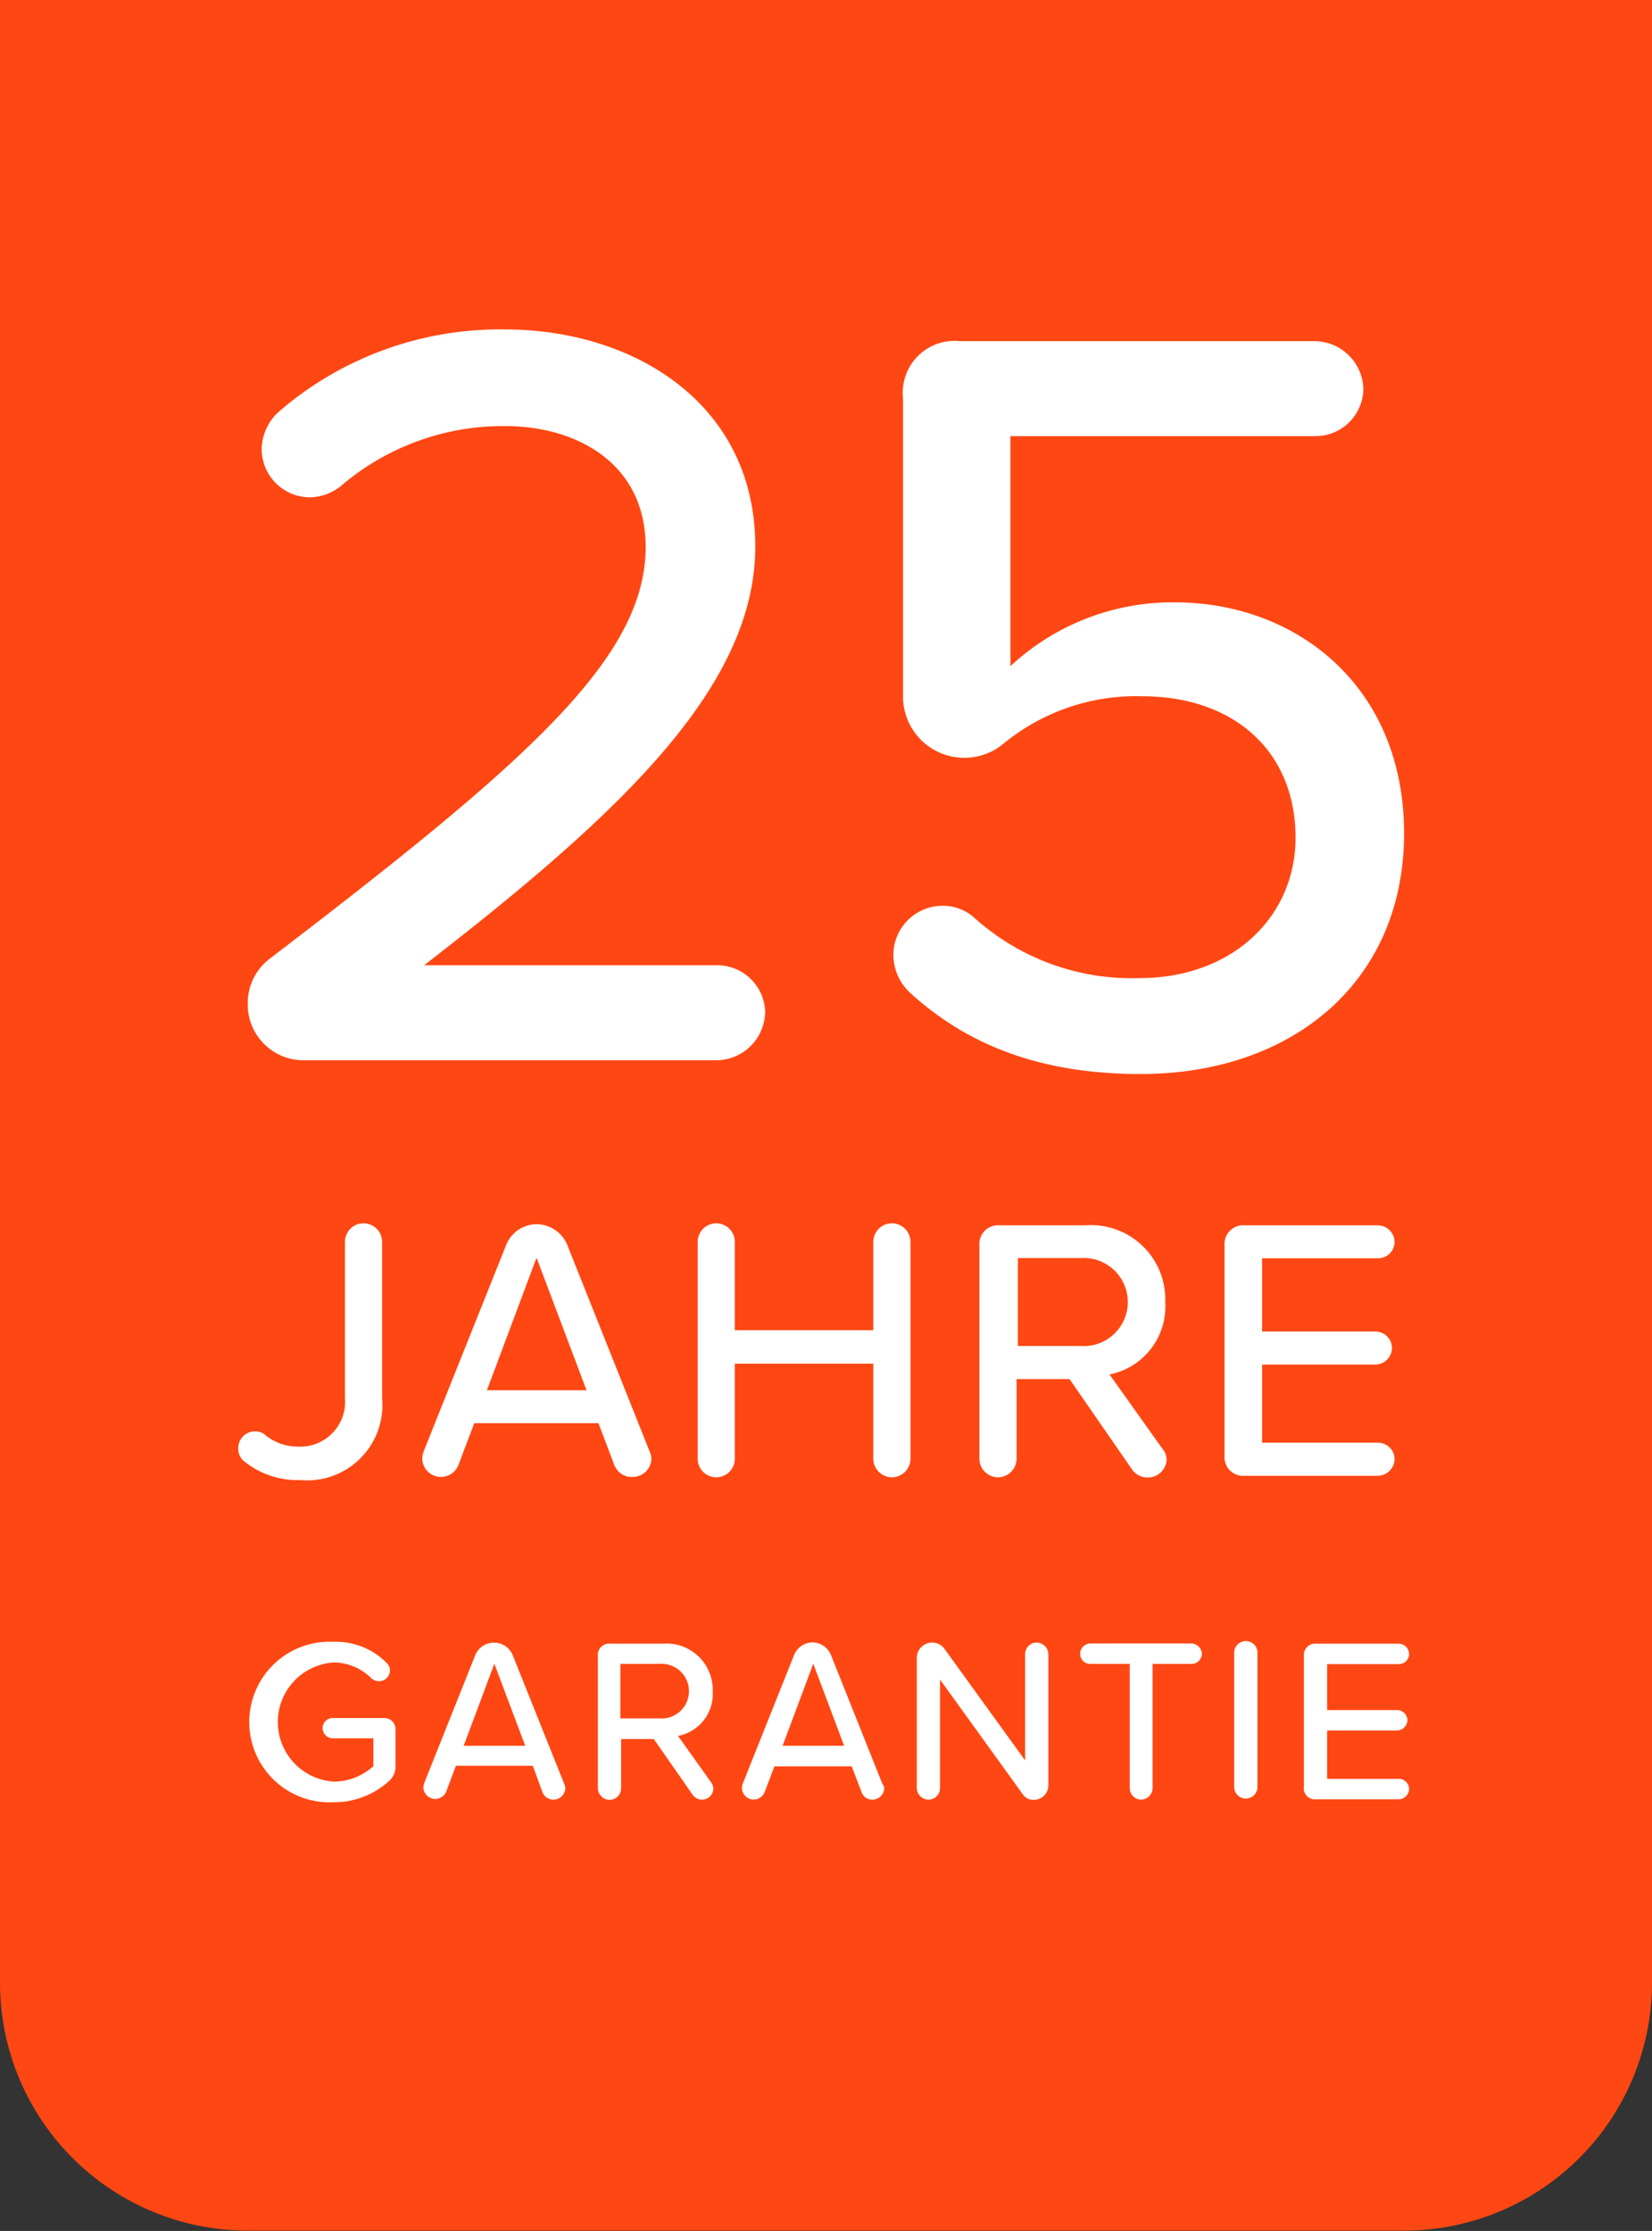 <svg id="Vrstva_1" data-name="Vrstva 1" xmlns="http://www.w3.org/2000/svg" viewBox="0 0 88.89 120"><rect x="0" y="0" width="88.89" height="120" fill="#333333" stroke="none"/><defs><style>.cls-1{fill:#ff4713;}.cls-2{fill:#fff;}</style></defs><path class="cls-1" d="M501.88,268H439.66a13.33,13.33,0,0,1-13.33-13.34V148h88.89V254.68A13.34,13.34,0,0,1,501.88,268Z" transform="translate(-426.33 -148.02)"/><path class="cls-2" d="M439.66,202a3,3,0,0,1,1.22-2.44c13.83-10.57,20.19-16.14,20.19-22.12,0-4.53-3.76-6.5-7.52-6.5a13.39,13.39,0,0,0-8.91,3.25,2.74,2.74,0,0,1-1.62.58,2.6,2.6,0,0,1-2.61-2.61,2.77,2.77,0,0,1,.93-2,18.18,18.18,0,0,1,12.15-4.42c6.95,0,13.48,4,13.48,11.67,0,7.55-7.23,14.34-17.82,22.53h15.74a2.58,2.58,0,0,1,2.61,2.49,2.64,2.64,0,0,1-2.61,2.62H442.67A3,3,0,0,1,439.66,202Z" transform="translate(-426.33 -148.02)"/><path class="cls-2" d="M474.4,199.41a2.65,2.65,0,0,1,2.66-2.67,2.53,2.53,0,0,1,1.68.63,12.65,12.65,0,0,0,8.91,3.26c5,0,8.39-3.31,8.39-7.55,0-4.64-3.3-7.61-8.27-7.61a11.25,11.25,0,0,0-7.53,2.62,3.3,3.3,0,0,1-5.32-2.5V169.45a2.79,2.79,0,0,1,3.07-3.08h19.09a2.64,2.64,0,0,1,2.61,2.62,2.58,2.58,0,0,1-2.61,2.49H480.7v12.37a12.8,12.8,0,0,1,8.86-3.43c6.48,0,12.32,4.47,12.32,12.43s-6,12.94-14.17,12.94c-5.5,0-9.38-1.62-12.39-4.35A2.81,2.81,0,0,1,474.4,199.41Z" transform="translate(-426.33 -148.02)"/><path class="cls-2" d="M439.15,225.93a.9.9,0,0,1,.91-.92.88.88,0,0,1,.5.16,2.72,2.72,0,0,0,1.8.66,2.41,2.41,0,0,0,2.53-2.62v-8.39a1,1,0,0,1,2,0v8.41a4.05,4.05,0,0,1-4.41,4.4,4.56,4.56,0,0,1-3-1A.85.85,0,0,1,439.15,225.93Z" transform="translate(-426.33 -148.02)"/><path class="cls-2" d="M461.38,226.46a1,1,0,0,1-1,1,1,1,0,0,1-1-.65l-.85-2.24h-6.68l-.85,2.24a1,1,0,0,1-.95.65,1,1,0,0,1-1-1,1.29,1.29,0,0,1,.08-.38L453.56,215a1.77,1.77,0,0,1,1.64-1.13,1.79,1.79,0,0,1,1.66,1.13l4.44,11.13A1.07,1.07,0,0,1,461.38,226.46Zm-3.49-3.66-2.69-7.13-2.67,7.13Z" transform="translate(-426.33 -148.02)"/><path class="cls-2" d="M473.32,226.48v-5.11h-7.45v5.11a1,1,0,0,1-1,1,1,1,0,0,1-1-1V214.82a1,1,0,0,1,2,0v4.75h7.45v-4.75a1,1,0,0,1,2,0v11.66a1,1,0,0,1-2,0Z" transform="translate(-426.33 -148.02)"/><path class="cls-2" d="M489.1,226.56a1,1,0,0,1-1,.93,1,1,0,0,1-.85-.42l-3.37-4.87h-2.85v4.28a1,1,0,0,1-1,1,1,1,0,0,1-1-1V215a1,1,0,0,1,1.09-1.07h4.59a4,4,0,0,1,4.32,4.14,3.73,3.73,0,0,1-3,3.88l2.85,4A.89.89,0,0,1,489.1,226.56Zm-8-6.14h3.39a2.37,2.37,0,1,0,0-4.73h-3.39Z" transform="translate(-426.33 -148.02)"/><path class="cls-2" d="M492.22,226.32V215a1,1,0,0,1,1.09-1.07h7.15a.91.91,0,0,1,.91.9.89.89,0,0,1-.91.87h-6.22v3.94h6.08a.9.9,0,0,1,.91.87.91.91,0,0,1-.91.91h-6.08v4.2h6.22a.9.9,0,0,1,.91.87.92.92,0,0,1-.91.91h-7.15A1,1,0,0,1,492.22,226.32Z" transform="translate(-426.33 -148.02)"/><path class="cls-2" d="M447.61,241.05V243a1,1,0,0,1-.34.81,4.38,4.38,0,0,1-3,1.15,4.32,4.32,0,1,1,0-8.63,3.84,3.84,0,0,1,2.86,1.13.56.56,0,0,1,.18.42.58.58,0,0,1-.59.57.62.62,0,0,1-.41-.16,2.89,2.89,0,0,0-2-.85,3.21,3.21,0,0,0,0,6.41,3.19,3.19,0,0,0,2.11-.83v-1.5h-2.18a.55.55,0,0,1-.55-.56.54.54,0,0,1,.55-.53H447A.6.6,0,0,1,447.61,241.05Z" transform="translate(-426.33 -148.02)"/><path class="cls-2" d="M456.75,244.18a.64.64,0,0,1-.64.64.63.63,0,0,1-.59-.4L455,243h-4.14l-.52,1.39a.64.64,0,0,1-1.23-.24,1,1,0,0,1,.05-.23l2.75-6.89a1.09,1.09,0,0,1,2,0L456.7,244A.78.78,0,0,1,456.75,244.18Zm-2.16-2.26-1.66-4.41-1.65,4.41Z" transform="translate(-426.33 -148.02)"/><path class="cls-2" d="M464.71,244.25a.6.6,0,0,1-.59.57.63.63,0,0,1-.52-.26l-2.09-3h-1.76v2.65a.62.62,0,0,1-.61.62.64.64,0,0,1-.64-.62v-7.11a.61.61,0,0,1,.68-.67H462a2.49,2.49,0,0,1,2.68,2.57,2.29,2.29,0,0,1-1.87,2.39l1.77,2.48A.57.57,0,0,1,464.71,244.25Zm-5-3.8h2.1a1.47,1.47,0,1,0,0-2.93h-2.1Z" transform="translate(-426.33 -148.02)"/><path class="cls-2" d="M473.91,244.18a.64.64,0,0,1-.64.64.6.6,0,0,1-.58-.4l-.53-1.39H468l-.53,1.39a.63.63,0,1,1-1.17-.47l2.75-6.89a1.09,1.09,0,0,1,1-.7,1.1,1.1,0,0,1,1,.7l2.75,6.89A.56.56,0,0,1,473.91,244.18Zm-2.16-2.26-1.66-4.41-1.65,4.41Z" transform="translate(-426.33 -148.02)"/><path class="cls-2" d="M481.34,244.5l-4.43-6.14v5.84a.62.62,0,0,1-.61.62.64.64,0,0,1-.64-.62v-7a.83.83,0,0,1,.83-.83.82.82,0,0,1,.66.34l4.34,6V237a.62.62,0,0,1,.61-.63.64.64,0,0,1,.64.63v7.06a.78.78,0,0,1-.78.77A.7.7,0,0,1,481.34,244.5Z" transform="translate(-426.33 -148.02)"/><path class="cls-2" d="M487.12,244.2v-6.68H485a.54.54,0,0,1-.55-.53.56.56,0,0,1,.55-.57h5.43a.58.58,0,0,1,.57.57.56.56,0,0,1-.57.53h-2.08v6.68a.64.64,0,0,1-.63.62A.62.62,0,0,1,487.12,244.2Z" transform="translate(-426.33 -148.02)"/><path class="cls-2" d="M492.74,244.2V237a.63.63,0,1,1,1.25,0v7.21a.63.63,0,0,1-1.25,0Z" transform="translate(-426.33 -148.02)"/><path class="cls-2" d="M496.49,244.1v-7a.61.61,0,0,1,.67-.67h4.43a.57.57,0,0,1,.56.57.55.55,0,0,1-.56.53h-3.85V240h3.76a.56.56,0,0,1,.56.54.57.57,0,0,1-.56.56h-3.76v2.6h3.85a.56.56,0,0,1,.56.54.57.57,0,0,1-.56.56h-4.43A.6.6,0,0,1,496.49,244.1Z" transform="translate(-426.33 -148.02)"/></svg>
